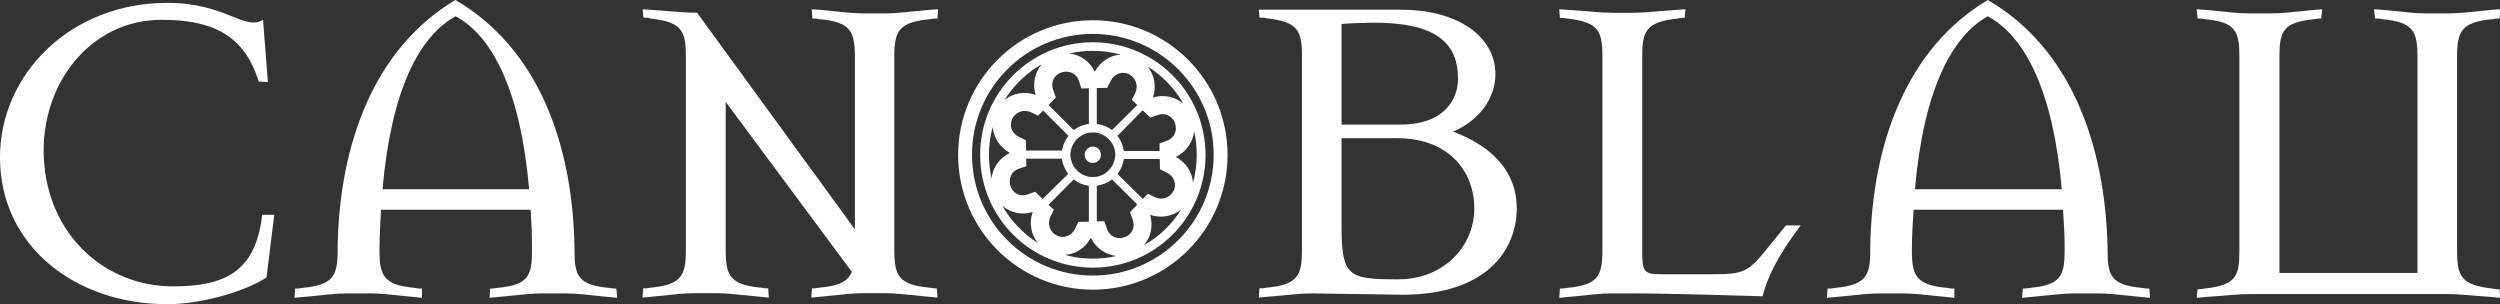 <?xml version="1.0" encoding="utf-8"?>
<!-- Generator: Adobe Illustrator 25.4.1, SVG Export Plug-In . SVG Version: 6.00 Build 0)  -->
<svg version="1.1" id="Capa_1" xmlns="http://www.w3.org/2000/svg" xmlns:xlink="http://www.w3.org/1999/xlink" x="0px" y="0px"
	 viewBox="0 0 113.58 13.81" style="enable-background:new 0 0 113.58 13.81;" xml:space="preserve">
<rect x="0" y="0" width="113.58" height="13.81" fill="#333333" stroke="none"/>
<style type="text/css">
	.st0{fill:url(#SVGID_1_);}
	.st1{fill:#E0B683;}
	.st2{fill:#F4CFAA;}
	.st3{fill:#D4A780;}
	.st4{fill:#84697A;}
	.st5{fill:#968591;}
	.st6{fill:#F6F6F6;}
	.st7{fill:#FFFFFF;}
	.st8{fill-rule:evenodd;clip-rule:evenodd;fill:#FFFFFF;}
	.st9{fill:url(#SVGID_00000141442037705374059540000006130727788296059265_);}
</style>
<g id="XMLID_00000054981937120943847930000003266050602357696906_">
	<g id="XMLID_00000029739693045974855030000005737212321272482180_">
		<g id="XMLID_00000108988577052674007590000002600974828249112469_">
			<path id="XMLID_00000160872677734529524630000000761234779160507531_" class="st8" d="M66.98,9.47c0,1.74-1.41,3.22-3.45,3.22
				c-2.22,0-2.58-0.1-2.58-2.35V6.28h2.55C65.76,6.28,66.98,7.73,66.98,9.47z M66.24,3.57c0,0.96-0.64,2.09-2.61,2.09h-2.68V1.09
				c0.29-0.03,1.16-0.06,1.48-0.06C65.21,1.03,66.24,1.93,66.24,3.57z M59.58,13.33l4.15,0.06c3.8,0,5.18-2.03,5.18-3.93
				c0-1.61-1.06-2.8-2.9-3.48c1.19-0.49,1.93-1.52,1.93-2.61c0-1.77-1.8-2.93-4.28-2.93h-6.47l0.03,0.36c0.13,0,0.2,0,0.32,0.03
				c1.42,0.16,1.61,0.55,1.61,1.71v8.82c0,1.16-0.19,1.58-1.61,1.71c-0.13,0.03-0.19,0.03-0.32,0.03l-0.03,0.42l0.42-0.04
				C58.64,13.4,59.03,13.33,59.58,13.33z"/>
			<path id="XMLID_00000151529680394049284290000012748644105115618703_" class="st8" d="M74.61,11.37V2.55
				c0-1.16,0.19-1.55,1.61-1.71c0.13-0.03,0.19-0.03,0.32-0.03l0.03-0.39l-0.42,0.03c-1,0.07-1.42,0.13-1.96,0.13h-0.97
				c-0.55,0-0.94-0.07-1.96-0.13l-0.42-0.03l0.03,0.39c0.13,0,0.19,0,0.32,0.03c1.42,0.16,1.61,0.55,1.61,1.71v8.82
				c0,1.16-0.19,1.58-1.61,1.71c-0.13,0.03-0.19,0.03-0.32,0.03l-0.03,0.42l0.42-0.04c1.03-0.09,1.41-0.16,1.96-0.16h1
				c1.68,0,5.86,0.13,5.86,0.13c0.19-0.77,0.61-1.74,1.73-3.22h-0.67l-0.71,0.87c-0.99,1.26-1.16,1.35-2.67,1.35h-2.16
				C74.67,12.46,74.61,12.4,74.61,11.37z"/>
			<path id="XMLID_00000043439532744581688520000006210386773962416512_" class="st8" d="M86.94,9.53h6.79
				c0.03,0.51,0.07,1.1,0.07,1.68v0.16c0,1.16-0.17,1.58-1.58,1.71c-0.17,0.03-0.23,0.03-0.32,0.03l-0.03,0.42l0.42-0.04
				c0.99-0.09,1.42-0.16,1.96-0.16h1.04c0.54,0,0.96,0.06,1.97,0.16l0.42,0.04l-0.03-0.42c-0.13,0-0.16,0-0.33-0.03
				c-1.41-0.13-1.57-0.55-1.57-1.71v-0.16C95.63,6.44,94.02,2.16,90.31,0c-3.64,2.16-5.27,6.47-5.34,11.24v0.13
				c0,1.16-0.19,1.58-1.61,1.71c-0.13,0.03-0.2,0.03-0.33,0.03l-0.03,0.42l0.42-0.04c1.03-0.09,1.42-0.16,1.96-0.16h1.06
				c0.55,0,0.93,0.06,1.96,0.16l0.39,0.04v-0.42c-0.13,0-0.2,0-0.32-0.03c-1.42-0.13-1.61-0.55-1.61-1.71v-0.13
				C86.87,10.63,86.9,10.08,86.94,9.53z M93.67,8.6H87c0.39-4.51,1.68-6.96,3.31-7.86C91.99,1.64,93.28,4.12,93.67,8.6z"/>
			<path id="XMLID_00000076593193086263189950000009671745581726750904_" class="st8" d="M109.81,12.4h-6.25V2.58
				c0-1.16,0.16-1.58,1.61-1.71c0.13-0.03,0.19-0.03,0.29-0.03l0.04-0.42l-0.38,0.03c-1.03,0.1-1.42,0.16-1.97,0.16h-0.96
				c-0.55,0-0.97-0.07-1.97-0.16l-0.42-0.03l0.04,0.42c0.13,0,0.16,0,0.32,0.03c1.42,0.13,1.58,0.55,1.58,1.71v8.82
				c0,1.16-0.16,1.55-1.58,1.71c-0.16,0.03-0.19,0.03-0.32,0.03l-0.04,0.39l0.42-0.04c1-0.06,1.42-0.13,1.97-0.13h9.01
				c0.55,0,0.94,0.06,1.97,0.13l0.42,0.04l-0.03-0.39c-0.13,0-0.19,0-0.32-0.03c-1.42-0.16-1.61-0.55-1.61-1.71V2.58
				c0-1.16,0.2-1.58,1.61-1.71c0.13-0.03,0.19-0.03,0.32-0.03l0.03-0.42l-0.42,0.03c-1.03,0.1-1.42,0.16-1.97,0.16h-0.96
				c-0.55,0-0.97-0.07-1.96-0.16l-0.42-0.03l0.04,0.42c0.12,0,0.19,0,0.32,0.03c1.42,0.13,1.61,0.55,1.61,1.71V12.4z"/>
		</g>
		<path id="XMLID_00000071536367649279582320000002566084997239701401_" class="st8" d="M12.46,9.76h-0.55
			c-0.29,2.64-1.77,3.25-4.06,3.25c-3.06,0-5.7-2.32-5.86-5.86C1.84,3.83,4.09,0.9,7.34,0.9c2.19,0,3.74,0.61,4.41,2.8l0.42,0.03
			L11.95,0.9c-0.84,0.52-1.7-0.77-4.35-0.77C3.19,0.13,0,3.38,0,7.15c0,4.03,3.42,6.67,7.6,6.67c1.64,0,3.67-0.64,4.51-1.22
			L12.46,9.76z"/>
		<path id="XMLID_00000135653914881863776630000014623280212402875288_" class="st8" d="M17.31,9.53h6.8
			c0.03,0.51,0.06,1.1,0.06,1.68v0.16c0,1.16-0.16,1.58-1.58,1.71c-0.17,0.03-0.23,0.03-0.32,0.03l-0.03,0.42l0.42-0.04
			c1-0.09,1.42-0.16,1.97-0.16h1.03c0.55,0,0.97,0.06,1.96,0.16l0.42,0.04L28,13.11c-0.13,0-0.16,0-0.32-0.03
			c-1.42-0.13-1.58-0.55-1.58-1.71v-0.16C26.01,6.44,24.4,2.16,20.69,0c-3.64,2.16-5.28,6.47-5.35,11.24v0.13
			c0,1.16-0.19,1.58-1.61,1.71c-0.13,0.03-0.19,0.03-0.32,0.03l-0.03,0.42l0.42-0.04c1.03-0.09,1.42-0.16,1.96-0.16h1.06
			c0.55,0,0.94,0.06,1.96,0.16l0.39,0.04v-0.42c-0.13,0-0.19,0-0.32-0.03c-1.42-0.13-1.61-0.55-1.61-1.71v-0.13
			C17.25,10.63,17.28,10.08,17.31,9.53z M24.04,8.6h-6.66c0.39-4.51,1.67-6.96,3.32-7.86C22.37,1.64,23.65,4.12,24.04,8.6z"/>
		<path id="XMLID_00000104695555363483304780000010350900993210491268_" class="st7" d="M49.65,1.54c-3.04,0-5.49,2.46-5.49,5.49
			c0,3.04,2.46,5.49,5.49,5.49c3.03,0,5.49-2.46,5.49-5.49C55.14,4,52.68,1.54,49.65,1.54z M49.65,0.92c3.38,0,6.12,2.74,6.12,6.12
			c0,3.38-2.74,6.12-6.12,6.12c-3.38,0-6.12-2.74-6.12-6.12C43.53,3.66,46.27,0.92,49.65,0.92z M49.83,5.63
			c0.25,0.03,0.5,0.13,0.69,0.28l1.15-1.14l-0.25-0.23l0.16-0.32c0.15-0.32,0.02-0.69-0.29-0.85c-0.3-0.15-0.67-0.02-0.83,0.31
			L50.3,3.99L49.83,4V5.63z M48.78,5.91c0.19-0.15,0.43-0.25,0.69-0.28V4.01l-0.34,0.01l-0.11-0.34c-0.27-0.77-1.45-0.41-1.17,0.41
			l0.12,0.34l-0.33,0.34L48.78,5.91z M48.25,6.86c0.03-0.26,0.14-0.49,0.29-0.69l-1.15-1.15l-0.23,0.24l-0.32-0.16
			c-0.32-0.15-0.69-0.02-0.85,0.29c-0.15,0.31-0.03,0.67,0.3,0.83l0.32,0.15l0.01,0.47H48.25z M48.53,7.9
			c-0.15-0.2-0.25-0.43-0.29-0.69h-1.62l0.01,0.34L46.3,7.66c-0.77,0.26-0.41,1.45,0.4,1.17l0.33-0.12l0.34,0.33L48.53,7.9z
			 M49.47,8.44c-0.26-0.03-0.49-0.13-0.69-0.29L47.64,9.3l0.24,0.23l-0.16,0.32c-0.15,0.32-0.02,0.7,0.29,0.85
			c0.3,0.15,0.66,0.03,0.83-0.3l0.15-0.32l0.48-0.01V8.44z M50.52,8.15c-0.19,0.15-0.43,0.25-0.69,0.29v1.62l0.34-0.01l0.12,0.34
			c0.26,0.77,1.45,0.41,1.17-0.41l-0.12-0.34l0.33-0.35L50.52,8.15z M51.06,7.21c-0.04,0.26-0.13,0.49-0.29,0.69l1.15,1.14
			l0.23-0.24l0.32,0.16c0.32,0.15,0.69,0.02,0.85-0.29c0.15-0.3,0.02-0.66-0.3-0.82l-0.32-0.16l-0.01-0.47H51.06z M50.77,6.17
			c0.15,0.2,0.25,0.43,0.29,0.69h1.62l0-0.34L53,6.4c0.77-0.27,0.4-1.45-0.41-1.17l-0.33,0.11l-0.35-0.33L50.77,6.17z M49.65,6.02
			c-0.06,0-0.12,0-0.18,0.01c-0.15,0.03-0.29,0.09-0.4,0.17c-0.1,0.07-0.19,0.15-0.25,0.25c-0.08,0.12-0.14,0.25-0.17,0.4
			c-0.01,0.06-0.02,0.12-0.02,0.18c0,0.06,0.01,0.12,0.02,0.18c0.03,0.15,0.08,0.29,0.17,0.4c0.07,0.1,0.16,0.19,0.25,0.25
			c0.12,0.08,0.25,0.14,0.4,0.17c0.06,0.01,0.12,0.01,0.18,0.01c0.06,0,0.12,0,0.18-0.01c0.15-0.03,0.29-0.09,0.4-0.17
			c0.1-0.07,0.18-0.16,0.25-0.25c0.08-0.12,0.14-0.26,0.17-0.4c0.01-0.06,0.02-0.11,0.02-0.18c0-0.06-0.01-0.12-0.02-0.18
			c-0.02-0.15-0.08-0.28-0.17-0.4c-0.07-0.1-0.16-0.18-0.25-0.25c-0.12-0.08-0.25-0.14-0.4-0.17C49.77,6.02,49.71,6.02,49.65,6.02z
			 M49.65,1.92c2.83,0,5.12,2.29,5.12,5.12c0,2.83-2.29,5.12-5.12,5.12c-2.83,0-5.12-2.29-5.12-5.12
			C44.53,4.21,46.82,1.92,49.65,1.92z M53.76,4.71c-0.39-0.69-0.95-1.27-1.62-1.69c0.31,0.39,0.41,0.92,0.24,1.41
			C52.87,4.28,53.39,4.39,53.76,4.71z M54.2,8.3c0.11-0.4,0.17-0.83,0.17-1.27c0-0.36-0.04-0.73-0.12-1.07
			c-0.05,0.5-0.36,0.94-0.83,1.17C53.87,7.36,54.16,7.81,54.2,8.3z M51.97,11.14c0.69-0.39,1.27-0.94,1.69-1.62
			c-0.39,0.31-0.92,0.41-1.41,0.24C52.4,10.25,52.29,10.78,51.97,11.14z M48.38,11.58c0.4,0.11,0.83,0.17,1.27,0.17
			c0.37,0,0.73-0.04,1.07-0.12c-0.49-0.06-0.94-0.36-1.16-0.83C49.32,11.26,48.87,11.55,48.38,11.58z M45.54,9.35
			c0.39,0.69,0.95,1.27,1.61,1.69c-0.31-0.39-0.41-0.92-0.23-1.41C46.43,9.79,45.91,9.67,45.54,9.35z M45.1,5.77
			c-0.11,0.4-0.17,0.83-0.17,1.26c0,0.37,0.04,0.73,0.12,1.08c0.05-0.5,0.36-0.94,0.83-1.16C45.43,6.7,45.14,6.25,45.1,5.77z
			 M47.33,2.92c-0.69,0.39-1.27,0.95-1.69,1.62c0.39-0.31,0.92-0.41,1.41-0.23C46.9,3.81,47.01,3.29,47.33,2.92z M49.65,2.31
			c-0.37,0-0.73,0.04-1.07,0.12c0.49,0.05,0.94,0.36,1.16,0.83c0.24-0.46,0.69-0.75,1.18-0.78C50.52,2.37,50.09,2.31,49.65,2.31z
			 M49.28,7.03c0-0.2,0.17-0.37,0.37-0.37c0.21,0,0.37,0.17,0.37,0.37c0,0.21-0.17,0.37-0.37,0.37C49.44,7.41,49.28,7.24,49.28,7.03
			z"/>
		<path id="XMLID_00000044159414575570299340000008454955457755541920_" class="st7" d="M32.97,4.63v6.73
			c0,1.16,0.19,1.58,1.61,1.71c0.13,0.03,0.19,0.03,0.32,0.03l0.03,0.42l-0.42-0.04c-1-0.09-1.42-0.16-1.97-0.16h-0.96
			c-0.55,0-0.93,0.06-1.97,0.16l-0.42,0.04l0.03-0.42c0.13,0,0.19,0,0.33-0.03c1.41-0.13,1.61-0.55,1.61-1.71V2.55
			c0-1.16-0.19-1.55-1.61-1.71C29.42,0.8,29.36,0.8,29.23,0.8L29.2,0.42l0.42,0.03c1.03,0.07,1.5,0.13,2.05,0.13l7.17,9.84V2.58
			c0-1.17-0.21-1.58-1.61-1.71c-0.13-0.03-0.19-0.03-0.32-0.03l-0.03-0.42l0.42,0.03c1,0.1,1.42,0.16,1.97,0.16h0.96
			c0.55,0,0.94-0.07,1.97-0.16l0.42-0.03l-0.03,0.42c-0.13,0-0.2,0-0.32,0.03C40.84,1,40.63,1.41,40.63,2.55v8.81
			c0,1.16,0.19,1.58,1.61,1.71c0.13,0.03,0.19,0.03,0.32,0.03l0.03,0.42l-0.42-0.04c-1-0.09-1.41-0.16-1.96-0.16h-0.97
			c-0.55,0-0.94,0.06-1.96,0.16l-0.42,0.04l0.03-0.42c0.13,0,0.19,0,0.32-0.03c0.91-0.08,1.31-0.28,1.49-0.72L32.97,4.63z"/>
	</g>
</g>
</svg>

